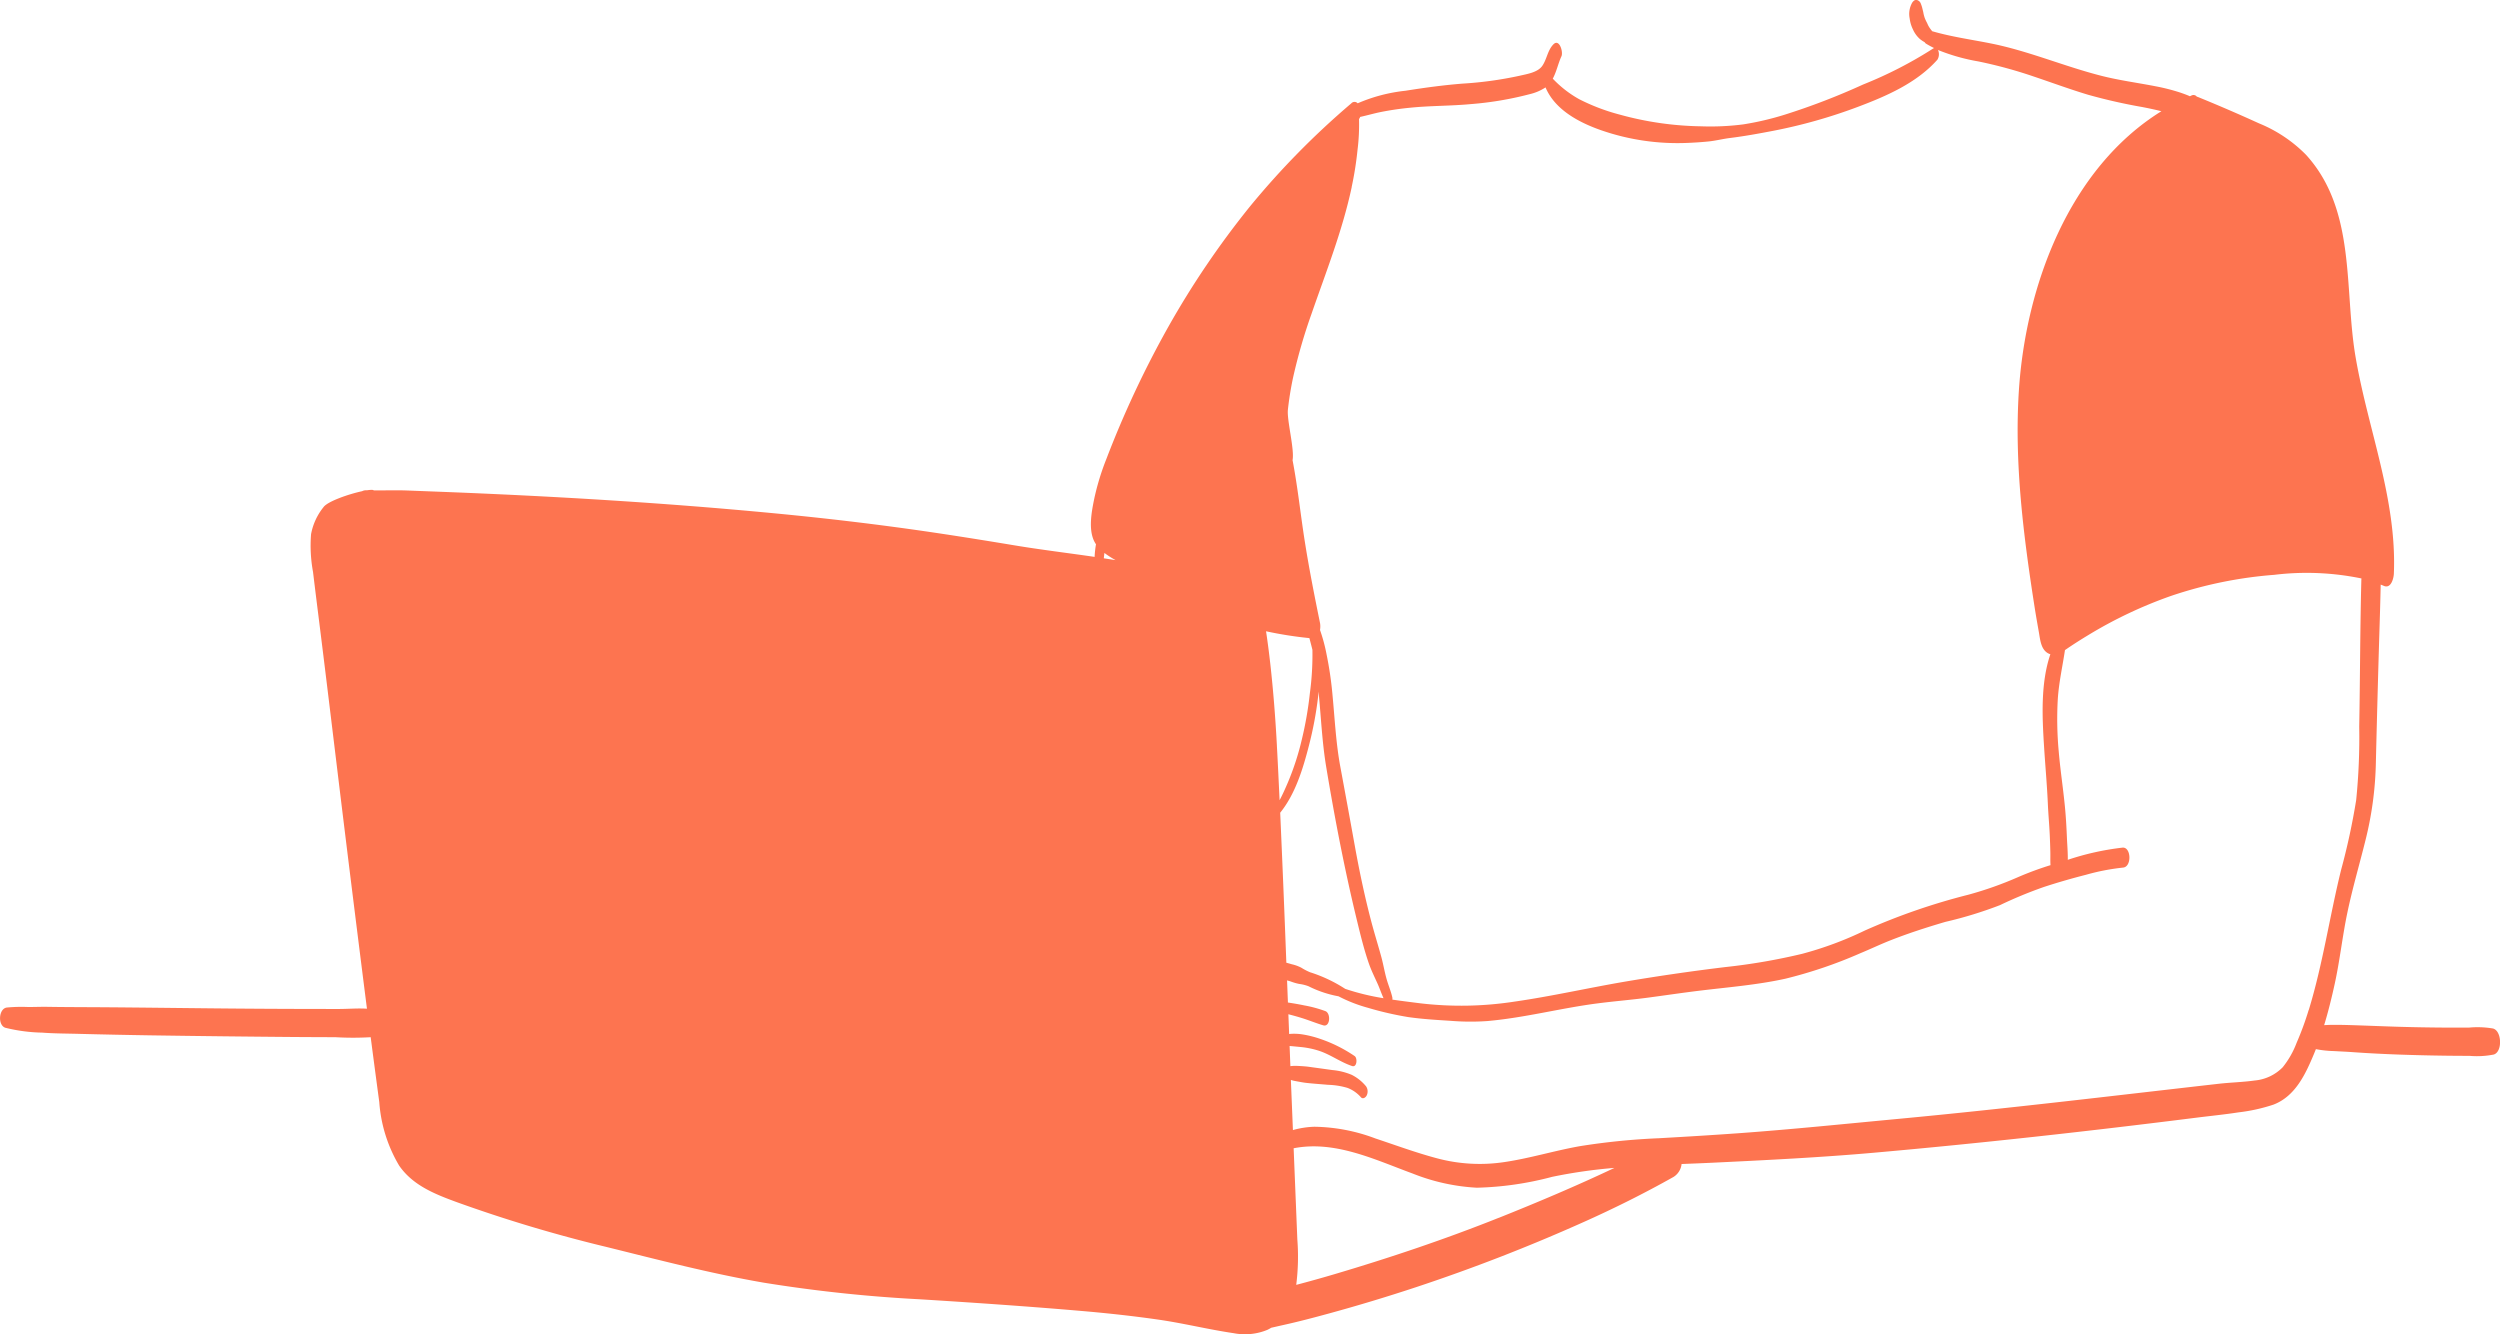 <svg id="Group_981" data-name="Group 981" xmlns="http://www.w3.org/2000/svg" xmlns:xlink="http://www.w3.org/1999/xlink" width="278.542" height="148.654" viewBox="0 0 278.542 148.654">
  <defs>
    <clipPath id="clip-path">
      <rect id="Rectangle_446" data-name="Rectangle 446" width="278.542" height="148.654" fill="#fd7450"/>
    </clipPath>
  </defs>
  <g id="Group_981-2" data-name="Group 981" clip-path="url(#clip-path)">
    <path id="Path_698" data-name="Path 698" d="M277.761,114.592a10.318,10.318,0,0,0-2.678-.1q-1.272.006-2.546,0-2.613-.015-5.224-.09c-1.7-.049-3.39-.122-5.087-.177-.762-.024-1.527-.045-2.291-.039-.308,0-.646.013-.986.035.463-1.52.842-3.066,1.181-4.615.574-2.625.857-5.313,1.411-7.946.568-2.707,1.349-5.358,2.013-8.043a38.593,38.593,0,0,0,1.152-8.4q.193-8.128.443-16.255.061-1.914.1-3.828c.119.047.237.092.355.143.8.348,1.092-.856,1.112-1.356.346-8.314-2.9-16.11-4.273-24.189-1.286-7.577.093-16.338-5.523-22.494a15.606,15.606,0,0,0-5.223-3.491q-3.376-1.541-6.812-2.941a.814.814,0,0,0-.115-.03.476.476,0,0,0-.6-.136c-.062.027-.12.057-.181.083-.342-.154-.7-.28-1.044-.4a22.285,22.285,0,0,0-2.816-.717c-1.994-.391-4.009-.653-5.982-1.155-4.151-1.055-8.112-2.767-12.322-3.609-2.192-.439-4.406-.74-6.555-1.367-.014-.016-.021-.034-.035-.049.059.064.037.04-.006-.011-.023-.025-.044-.053-.064-.08-.048-.061-.095-.124-.139-.187s-.1-.146-.141-.221c-.013-.019-.024-.039-.035-.059-.03-.063-.062-.126-.09-.191-.018-.039-.033-.078-.05-.117-.009-.018-.215-.4-.1-.182.091.168-.027-.059-.048-.106-.034-.076-.066-.153-.1-.23-.01-.029-.038-.111-.052-.154l-.027-.087-.009-.037c-.011-.039-.021-.078-.032-.119-.016-.071-.032-.141-.044-.213-.02-.112-.045-.211-.073-.312.01.034.015.045,0-.013-.009-.037-.02-.073-.029-.111a3.451,3.451,0,0,0-.178-.572.634.634,0,0,0-.447-.424c-.23-.042-.365.095-.5.263a2.538,2.538,0,0,0-.3,1.8,3.766,3.766,0,0,0,.364,1.217,3.087,3.087,0,0,0,.794,1.084,3.481,3.481,0,0,0,.511.338.467.467,0,0,0,.155.165,10.251,10.251,0,0,0,.9.488.586.586,0,0,0-.15.077,46.061,46.061,0,0,1-7.763,3.984,76.182,76.182,0,0,1-8.714,3.355,32.334,32.334,0,0,1-4.65,1.089,28.617,28.617,0,0,1-4.7.213,35.977,35.977,0,0,1-9.1-1.316,22.375,22.375,0,0,1-4.483-1.712,12.25,12.25,0,0,1-2.93-2.281c.422-.781.6-1.7.969-2.5.216-.472-.239-2.012-.908-1.313-.65.68-.711,1.628-1.223,2.378s-1.727.919-2.561,1.117a41.479,41.479,0,0,1-6.334.871c-2.136.169-4.235.457-6.349.793a18.237,18.237,0,0,0-5.332,1.4.473.473,0,0,0-.711.008,90.076,90.076,0,0,0-11.306,11.506A97.9,97.9,0,0,0,130.178,36.4a111.363,111.363,0,0,0-6.917,14.758,27.632,27.632,0,0,0-1.342,4.4c-.287,1.4-.654,3.3-.047,4.66a2.785,2.785,0,0,0,.24.423,11,11,0,0,0-.15,1.335l0,.071c-2.983-.437-5.98-.794-8.953-1.29-3.018-.5-6.037-.988-9.064-1.436-5.979-.884-11.982-1.593-18-2.162-12.073-1.145-24.183-1.869-36.3-2.345l-4.293-.165c-1.229-.045-2.461,0-3.692-.009a.452.452,0,0,0-.2-.061,3.277,3.277,0,0,0-.56.047h-.1a.879.879,0,0,0-.447.1c-1.527.328-3.841,1.135-4.305,1.773a6.776,6.776,0,0,0-1.39,3.014,16.221,16.221,0,0,0,.218,4.213q.276,2.287.563,4.572c.76,6.051,1.489,12.1,2.224,18.158q1.575,12.969,3.222,25.932c-1.024-.067-2.1.028-3.1.029q-1.937,0-3.871-.005-4-.009-8.01-.044c-5.286-.043-10.574-.125-15.86-.151-1.542-.008-3.086-.011-4.629-.037-.743-.013-1.486.013-2.229.02a17.315,17.315,0,0,0-2.442.058c-.9.14-1.011,1.978-.145,2.253a18.427,18.427,0,0,0,4.1.541c1.4.106,2.808.1,4.21.14q3.893.1,7.785.162,8.083.121,16.165.186,2.255.015,4.51.021a33.223,33.223,0,0,0,3.932,0q.471,3.616.957,7.23a16.069,16.069,0,0,0,2.21,7.07c1.52,2.213,4,3.19,6.426,4.079a158.933,158.933,0,0,0,16.651,4.986c5.789,1.433,11.592,2.952,17.472,3.972a160.986,160.986,0,0,0,17.53,1.868c5.924.369,11.843.774,17.757,1.28,2.947.251,5.89.567,8.817.991,2.792.406,5.534,1.091,8.319,1.5a6.558,6.558,0,0,0,3.761-.367,4.863,4.863,0,0,0,.438-.237c.454-.1.9-.206,1.325-.3,1.7-.375,3.393-.822,5.074-1.281q4.938-1.35,9.8-2.961a197.523,197.523,0,0,0,18.528-7.2c3.433-1.532,6.813-3.216,10.09-5.059a1.93,1.93,0,0,0,.9-1.441c1.156-.045,2.314-.092,3.471-.146,5.985-.287,11.986-.584,17.956-1.112,12.045-1.067,24.071-2.411,36.069-3.922,1.51-.189,3.032-.338,4.535-.573a19.29,19.29,0,0,0,3.923-.867c2.445-.944,3.575-3.418,4.519-5.68.069-.167.134-.336.2-.5a11.815,11.815,0,0,0,1.985.216c.731.04,1.462.073,2.191.125,1.729.124,3.458.208,5.19.269q2.545.089,5.092.121,1.341.017,2.68.019a9.6,9.6,0,0,0,2.672-.146c1-.293.914-2.639-.071-2.9M150.6,20.825a37.719,37.719,0,0,0,.654-4.146,22.513,22.513,0,0,0,.163-3.418.836.836,0,0,0,.129-.234c.767-.167,1.523-.388,2.3-.547A32.5,32.5,0,0,1,157.136,12c2.229-.226,4.49-.191,6.726-.4a37.269,37.269,0,0,0,6.585-1.111,5.43,5.43,0,0,0,1.751-.751c1.055,2.512,3.766,3.928,6.232,4.786a25.914,25.914,0,0,0,9.532,1.4c.784-.029,1.569-.082,2.35-.158.834-.081,1.633-.292,2.463-.394,1.609-.2,3.214-.494,4.805-.8a58.042,58.042,0,0,0,9.386-2.654c3.195-1.2,6.572-2.662,8.886-5.26a1.145,1.145,0,0,0,.073-1.088,21.606,21.606,0,0,0,4.477,1.27,50.456,50.456,0,0,1,6.156,1.674c2.038.685,4.057,1.434,6.117,2.051a61.4,61.4,0,0,0,6.021,1.363c.711.138,1.419.288,2.121.464-10.281,6.377-15.125,19.45-15.879,31.115-.52,8.063.5,16.108,1.739,24.062.15.967.322,1.929.491,2.892.143.8.22,1.881,1.017,2.325a1.332,1.332,0,0,0,.26.107c-1.1,3.24-.909,7.013-.7,10.326.133,2.109.326,4.211.419,6.324.05,1.149.157,2.295.211,3.445q.045.979.067,1.959c.01.475-.014.966.018,1.446a35.756,35.756,0,0,0-3.595,1.325,39.749,39.749,0,0,1-5.573,1.972,71.21,71.21,0,0,0-11.534,3.994,39.093,39.093,0,0,1-6.973,2.589,67.579,67.579,0,0,1-8.538,1.473q-5.642.682-11.239,1.632c-4.077.7-8.116,1.618-12.209,2.21a38.936,38.936,0,0,1-10.532.2c-1.038-.13-2.089-.26-3.138-.415a.678.678,0,0,0,0-.241c-.158-.706-.446-1.364-.642-2.059-.223-.788-.356-1.6-.569-2.393-.37-1.362-.794-2.707-1.152-4.073-.733-2.795-1.323-5.613-1.834-8.456q-.784-4.353-1.594-8.7c-.487-2.614-.616-5.272-.866-7.915A40.186,40.186,0,0,0,147.8,72.9a18.644,18.644,0,0,0-.728-2.707,2.344,2.344,0,0,0,.008-.74c-.616-3.022-1.218-6.051-1.7-9.1-.48-3.023-.788-6.076-1.367-9.082.231-1.207-.648-4.463-.519-5.632a35.784,35.784,0,0,1,.578-3.581,60.793,60.793,0,0,1,2.068-7.135c1.617-4.665,3.438-9.251,4.468-14.1M123.051,61.606a10.036,10.036,0,0,0,1.241.8q-.655-.1-1.309-.2c.02-.2.042-.4.068-.6m18.388,81.4c-.028.082-.02.053,0,0m.831-59.915c-.165-3.061-.4-6.115-.741-9.162-.136-1.2-.289-2.4-.47-3.595a43.061,43.061,0,0,0,4.829.762c.116.435.232.871.338,1.309v.013a32.1,32.1,0,0,1-.285,4.82,40.477,40.477,0,0,1-.895,5.154,29.917,29.917,0,0,1-1.545,4.766c-.285.668-.583,1.348-.934,2-.095-2.022-.187-4.043-.3-6.064m.365,7.46c1.7-2.1,2.546-4.929,3.2-7.465a40.712,40.712,0,0,0,1.03-5.487c.02-.182.029-.36.045-.54.01.093.019.187.028.28.257,2.7.381,5.43.828,8.114.949,5.71,2.05,11.439,3.417,17.066.393,1.616.789,3.253,1.334,4.825.27.775.625,1.487.962,2.233.245.54.429,1.1.674,1.638a26.35,26.35,0,0,1-4.268-1.041,16.183,16.183,0,0,0-3.934-1.857,6.609,6.609,0,0,1-.957-.5,4.355,4.355,0,0,0-1.045-.381c-.2-.057-.415-.122-.626-.175q-.314-8.359-.685-16.714m24.337,45.139c-5.983,2.389-12.112,4.447-18.29,6.277q-2.121.629-4.26,1.189a25.026,25.026,0,0,0,.122-5.079q-.206-5.068-.411-10.138c4.594-.906,9.031,1.262,13.253,2.811a22.563,22.563,0,0,0,7.161,1.583,35.842,35.842,0,0,0,8.371-1.208,56.464,56.464,0,0,1,6.957-1c-4.235,2.009-8.568,3.838-12.9,5.57m90.246-23.15a33.435,33.435,0,0,1-1.34,3.645,9.932,9.932,0,0,1-1.545,2.718,4.986,4.986,0,0,1-3.118,1.478c-1.335.188-2.71.217-4.054.37-11.883,1.352-23.755,2.788-35.663,3.907-5.932.557-11.862,1.17-17.806,1.6-2.942.212-5.887.388-8.833.555a75.6,75.6,0,0,0-8.865.89c-2.811.5-5.55,1.348-8.376,1.766a18.388,18.388,0,0,1-7.57-.434c-2.31-.616-4.554-1.448-6.82-2.2a19.926,19.926,0,0,0-6.791-1.3,9.825,9.825,0,0,0-2.387.37l-.227-5.588a3.291,3.291,0,0,0,.461.12c.428.076.857.167,1.289.215.8.088,1.6.14,2.4.211a8.359,8.359,0,0,1,2.158.343,3.782,3.782,0,0,1,1.5,1.049c.222.241.535.009.641-.212a1.022,1.022,0,0,0-.064-1,4.955,4.955,0,0,0-1.6-1.289,7.2,7.2,0,0,0-2.157-.535q-1.287-.18-2.575-.356c-.457-.063-.911-.087-1.372-.11a4.31,4.31,0,0,0-.737.033q-.044-1.125-.087-2.249c.419.034.837.077,1.257.117a9.528,9.528,0,0,1,1.987.408c1.311.419,2.423,1.279,3.726,1.71.541.179.611-.875.278-1.111a15.822,15.822,0,0,0-3.867-1.926,11.584,11.584,0,0,0-2.02-.5,6.015,6.015,0,0,0-1.412-.035c-.028-.733-.057-1.464-.085-2.2.531.138,1.06.283,1.583.448.772.245,1.523.555,2.3.786s.871-1.329.246-1.58a13.889,13.889,0,0,0-2.367-.641c-.6-.126-1.207-.228-1.813-.319q-.047-1.233-.095-2.466c.131.039.264.073.394.116a5.941,5.941,0,0,0,.956.278,4.5,4.5,0,0,1,1.031.255,12.43,12.43,0,0,0,3.354,1.125,16.329,16.329,0,0,0,3.265,1.277,36.366,36.366,0,0,0,4.525,1.041c1.556.222,3.127.313,4.7.413a27.272,27.272,0,0,0,4.074.027c4.11-.357,8.129-1.426,12.216-1.96,1.9-.249,3.822-.4,5.727-.654s3.779-.534,5.675-.766c3.2-.39,6.436-.644,9.594-1.337a50.786,50.786,0,0,0,8.346-2.835c1.112-.459,2.2-.979,3.315-1.421,2.02-.8,4.083-1.463,6.166-2.076a45.171,45.171,0,0,0,6.091-1.867,47.453,47.453,0,0,1,4.929-2.036c1.535-.5,3.09-.949,4.655-1.347a24.457,24.457,0,0,1,4.126-.8c.995-.077.919-2.311-.054-2.225a30,30,0,0,0-6.1,1.358c.014-.794-.058-1.6-.092-2.37-.049-1.16-.109-2.325-.221-3.481-.2-2.093-.524-4.169-.7-6.267a39.269,39.269,0,0,1-.1-5.792c.121-1.845.526-3.64.8-5.459l.226-.154c.774-.528,1.564-1.027,2.365-1.512a48.894,48.894,0,0,1,9.3-4.394,47.011,47.011,0,0,1,11.442-2.325,30.117,30.117,0,0,1,9.7.406c-.006.071-.013.141-.014.2-.138,5.435-.135,10.875-.235,16.31a69.75,69.75,0,0,1-.34,8.187,75.465,75.465,0,0,1-1.684,7.793c-1.277,5.181-2.035,10.492-3.6,15.6" transform="translate(0 0)" fill="#fd7450"/>
  </g>
</svg>
